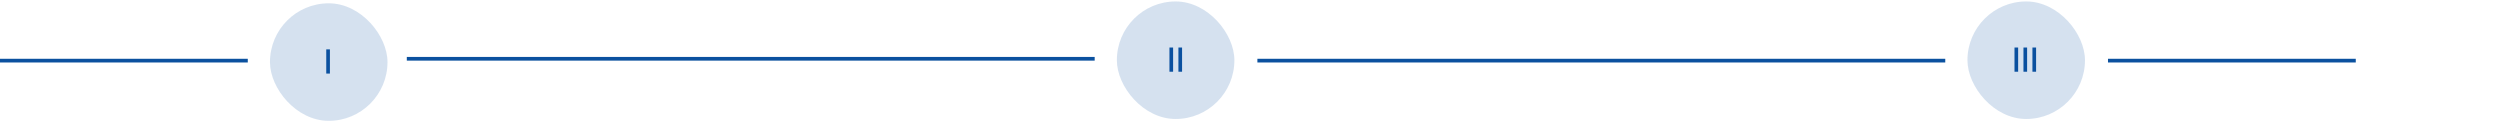 <svg width="1352" height="66" viewBox="0 0 1352 66" fill="none" xmlns="http://www.w3.org/2000/svg">
<path d="M178.413 26.698V39.789H176.438V26.698H178.413Z" fill="#0B519F"/>
<path d="M634.413 25.698V38.789H632.438V25.698H634.413ZM639.265 25.698V38.789H637.29V25.698H639.265Z" fill="#0B519F"/>
<path d="M1091.41 25.698V38.789H1089.44V25.698H1091.41ZM1096.26 25.698V38.789H1094.29V25.698H1096.26ZM1101.12 25.698V38.789H1099.14V25.698H1101.12Z" fill="#0B519F"/>
<rect x="146" y="1.789" width="63.556" height="63.556" rx="31.778" fill="#0B519F" fill-opacity="0.17"/>
<rect x="1064" y="0.789" width="63.556" height="63.556" rx="31.778" fill="#0B519F" fill-opacity="0.17"/>
<rect x="604" y="0.789" width="63.556" height="63.556" rx="31.778" fill="#0B519F" fill-opacity="0.17"/>
<path fill-rule="evenodd" clip-rule="evenodd" d="M134 33.789H0V31.789H134V33.789Z" fill="#0B519F"/>
<path fill-rule="evenodd" clip-rule="evenodd" d="M1274 33.789H1140V31.789H1274V33.789Z" fill="#0B519F"/>
<path fill-rule="evenodd" clip-rule="evenodd" d="M592 32.789H220V30.789H592V32.789Z" fill="#0B519F"/>
<path fill-rule="evenodd" clip-rule="evenodd" d="M1052 33.789H680V31.789H1052V33.789Z" fill="#0B519F"/>
</svg>
